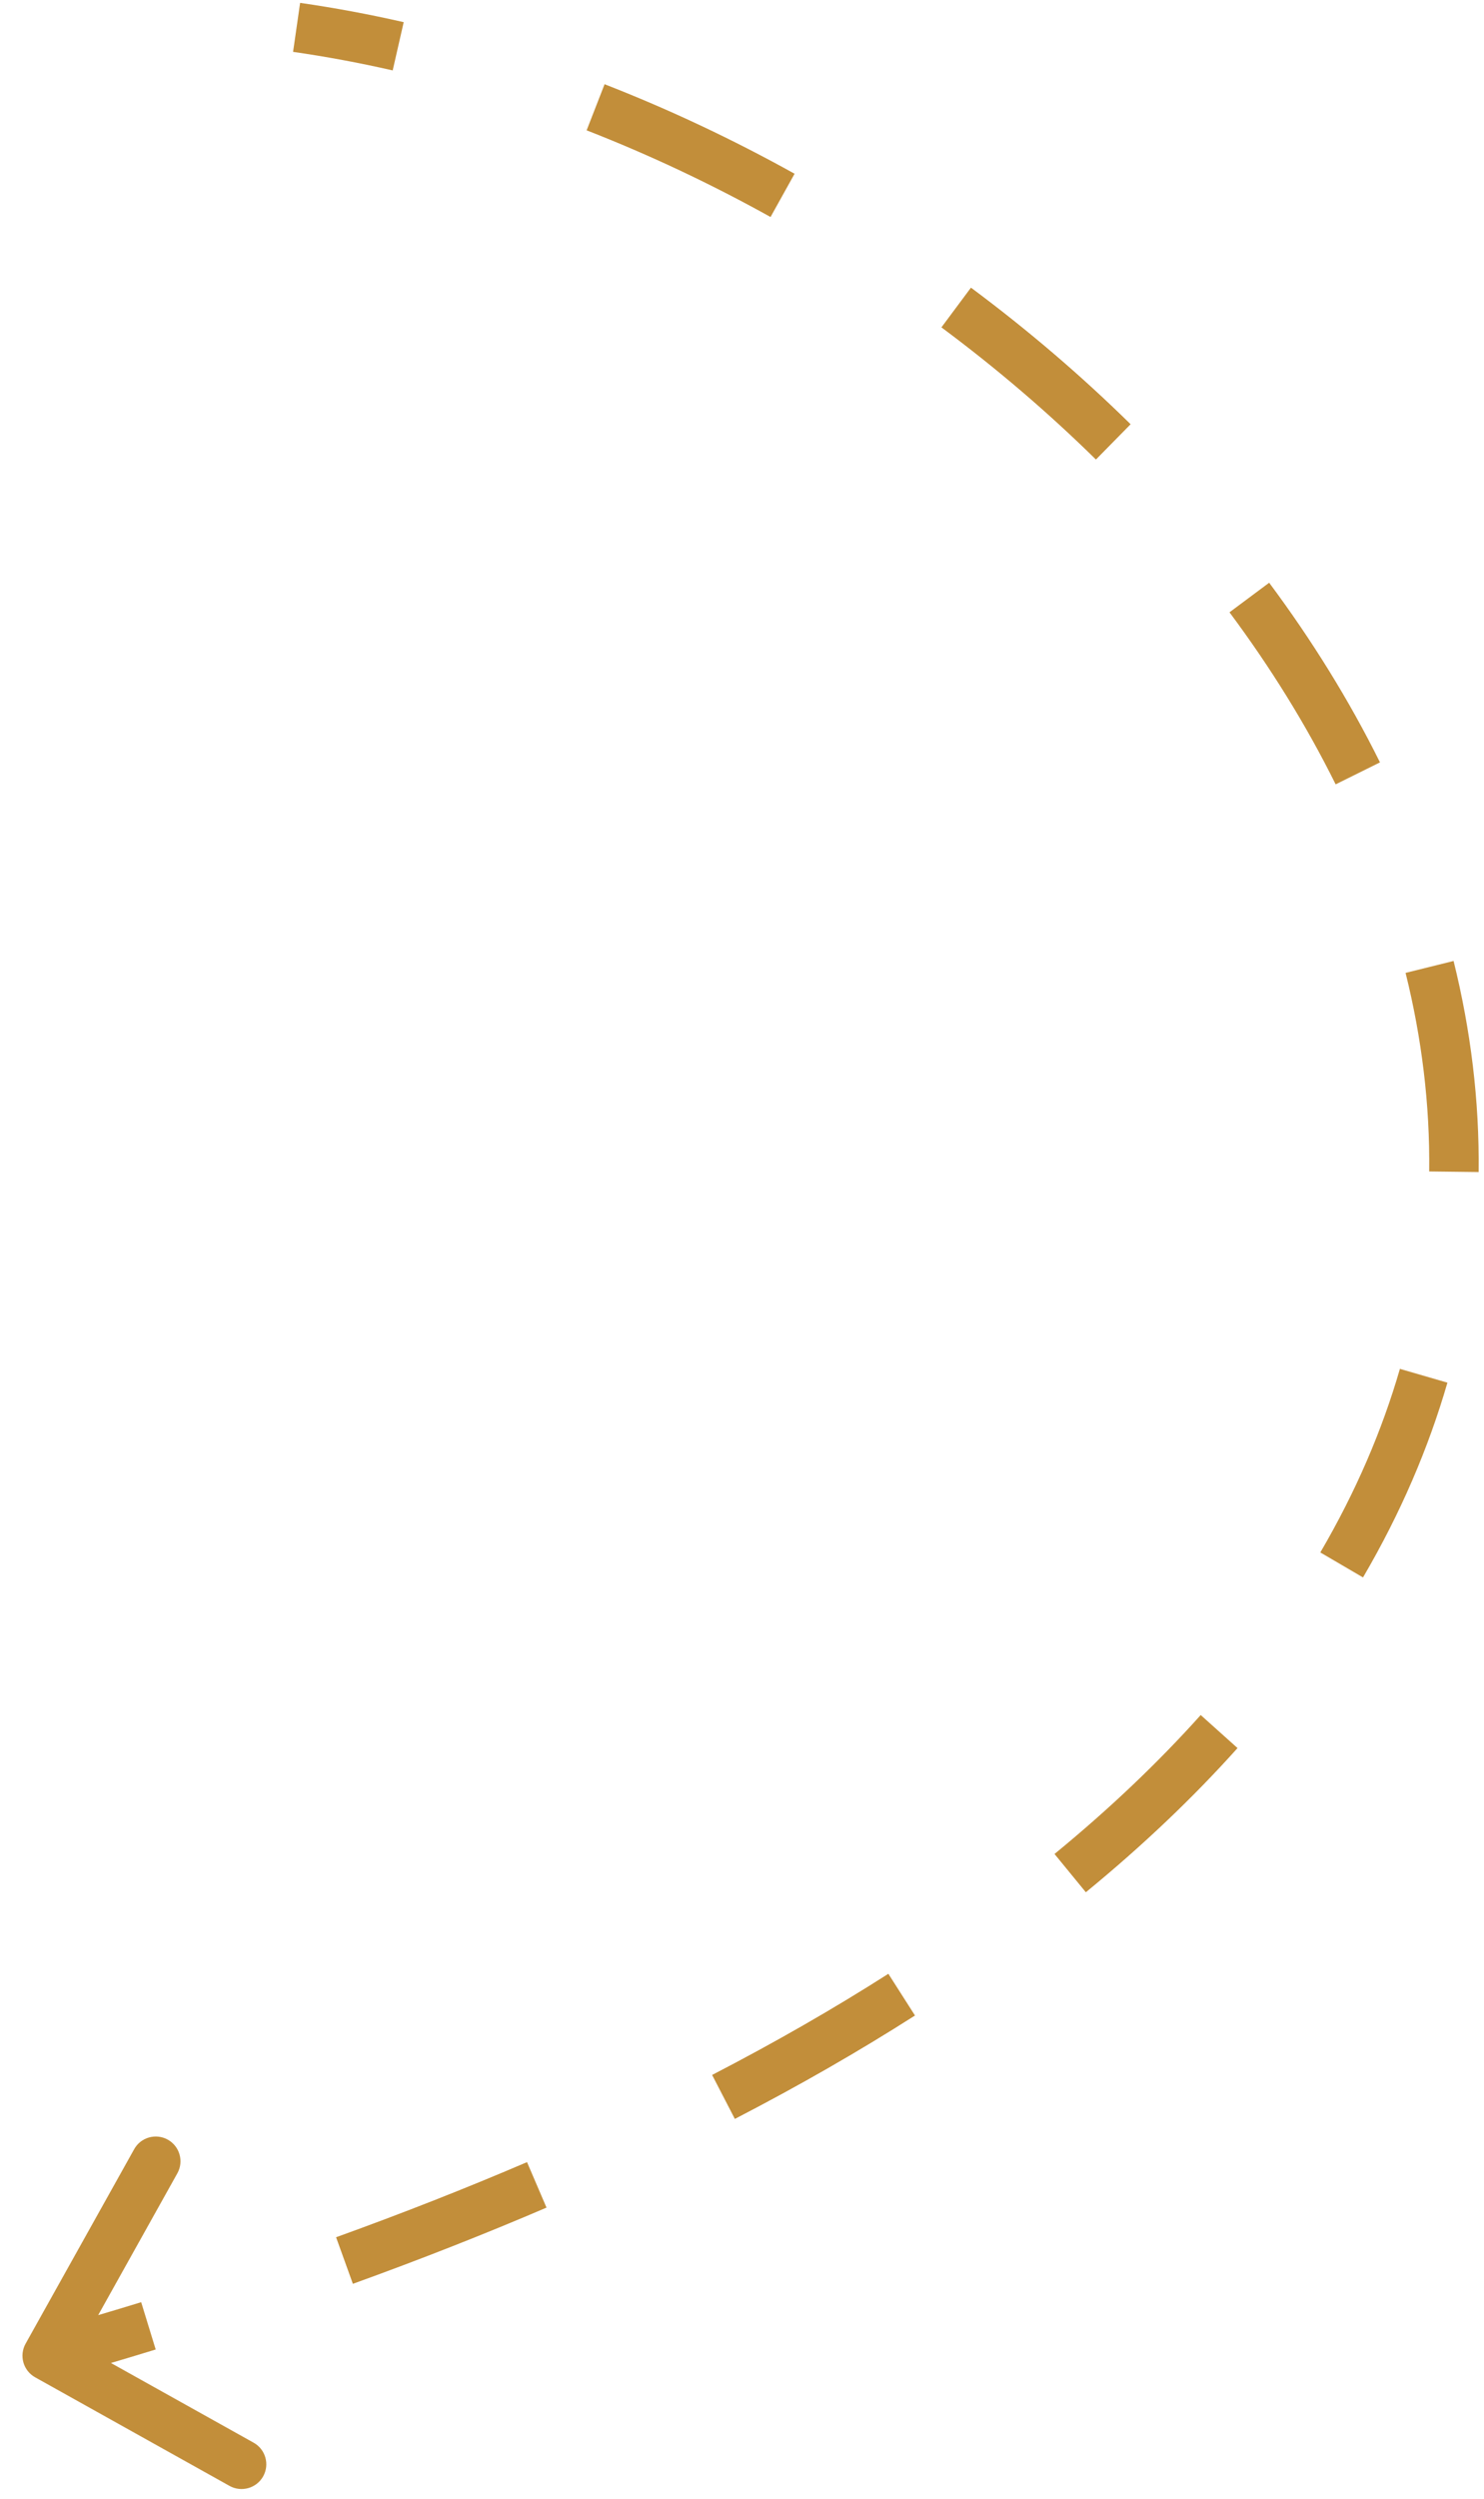 <?xml version="1.0" encoding="UTF-8"?> <svg xmlns="http://www.w3.org/2000/svg" width="60" height="101" viewBox="0 0 60 101" fill="none"> <path d="M1.036 94.713C0.766 95.196 0.939 95.805 1.421 96.074L9.279 100.462C9.761 100.732 10.37 100.559 10.64 100.077C10.909 99.594 10.736 98.985 10.254 98.716L3.269 94.816L7.17 87.831C7.439 87.349 7.267 86.74 6.785 86.47C6.302 86.201 5.693 86.374 5.424 86.856L1.036 94.713ZM2.181 96.163C3.582 95.766 4.953 95.362 6.295 94.95L5.708 93.038C4.38 93.445 3.023 93.846 1.636 94.239L2.181 96.163ZM14.267 92.296C17.018 91.302 19.626 90.275 22.096 89.216L21.308 87.378C18.876 88.42 16.304 89.434 13.588 90.414L14.267 92.296ZM29.711 85.632C32.328 84.278 34.753 82.883 36.994 81.453L35.918 79.767C33.731 81.162 31.359 82.527 28.792 83.855L29.711 85.632ZM43.902 76.472C46.219 74.573 48.258 72.628 50.035 70.645L48.546 69.31C46.842 71.211 44.878 73.086 42.635 74.925L43.902 76.472ZM55.108 63.749C56.629 61.152 57.755 58.52 58.521 55.877L56.6 55.32C55.882 57.799 54.822 60.279 53.382 62.739L55.108 63.749ZM59.783 47.366C59.817 44.481 59.462 41.626 58.77 38.836L56.829 39.317C57.483 41.953 57.816 44.638 57.784 47.342L59.783 47.366ZM55.794 30.81C54.547 28.295 53.039 25.866 51.314 23.55L49.71 24.745C51.369 26.972 52.813 29.299 54.002 31.698L55.794 30.81ZM45.712 17.145C43.709 15.174 41.545 13.327 39.257 11.625L38.063 13.23C40.28 14.878 42.373 16.666 44.31 18.571L45.712 17.145ZM32.126 7.022C29.643 5.642 27.071 4.428 24.444 3.404L23.718 5.267C26.258 6.258 28.748 7.433 31.154 8.77L32.126 7.022ZM16.322 0.896C14.93 0.578 13.532 0.317 12.134 0.116L11.849 2.096C13.192 2.289 14.537 2.54 15.877 2.846L16.322 0.896Z" fill="#C28E3A"></path> </svg> 
